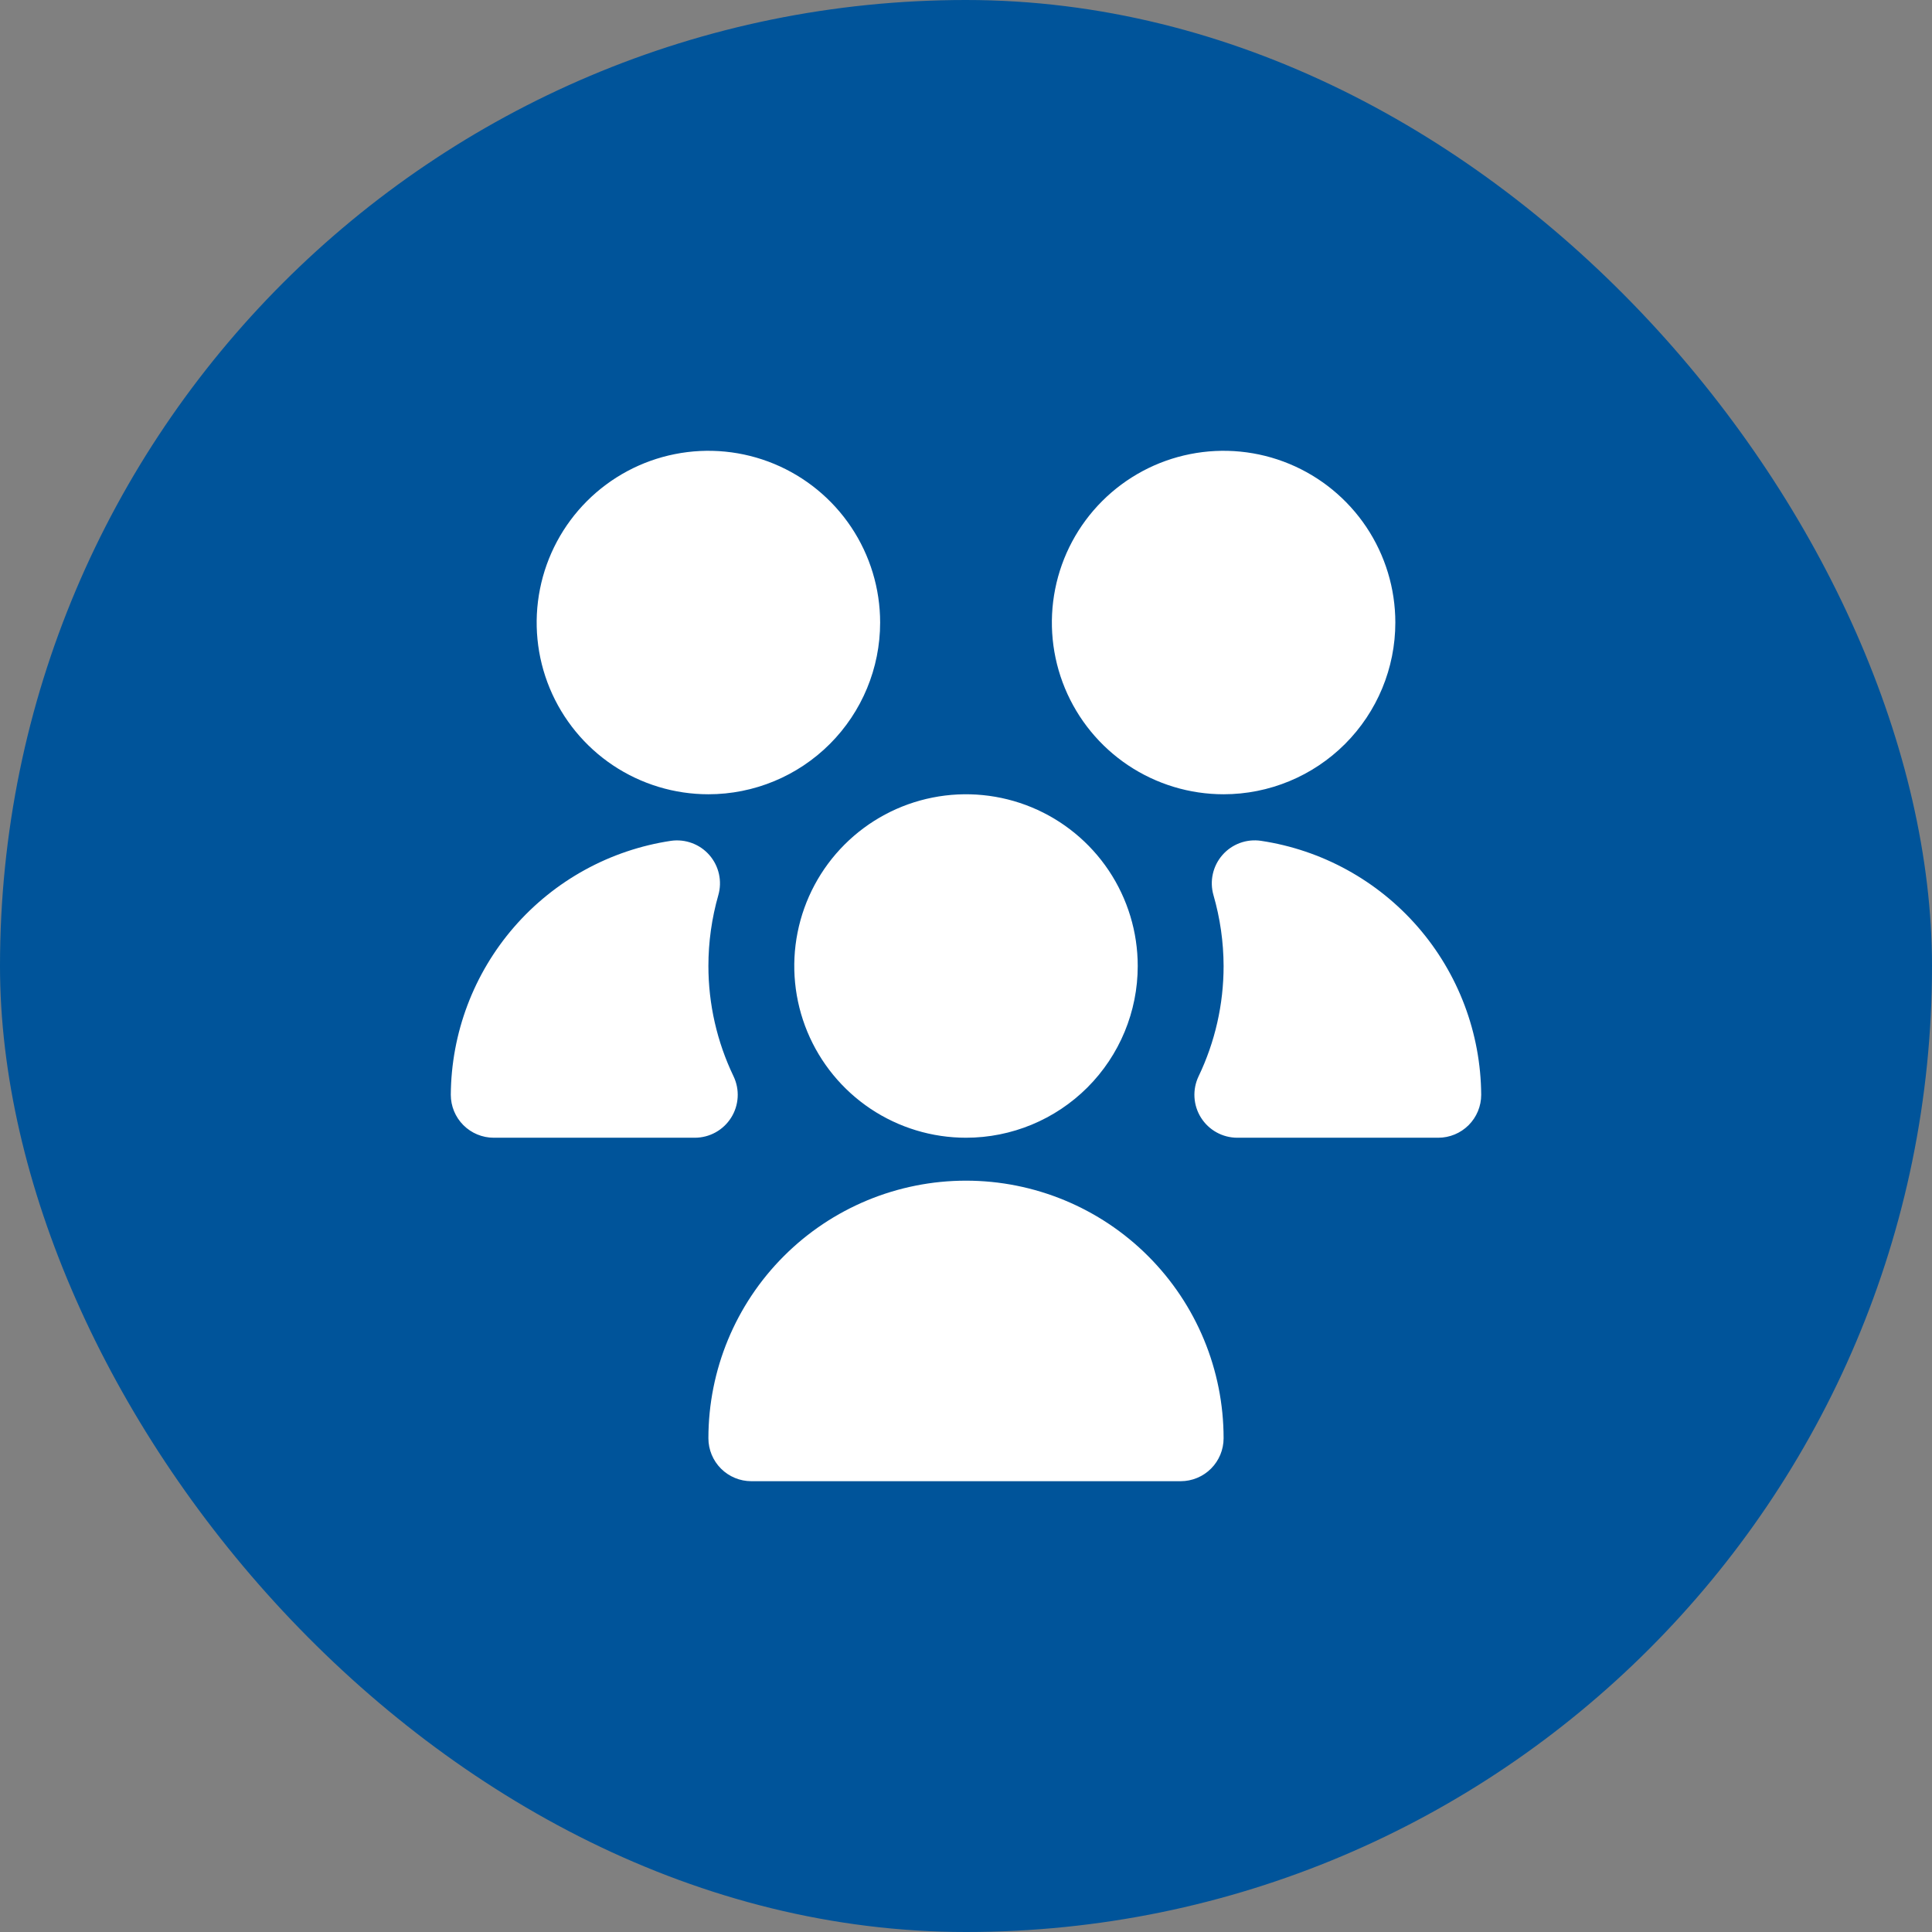 <svg width="90" height="90" viewBox="0 0 90 90" fill="none" xmlns="http://www.w3.org/2000/svg">
<rect x="0" y="0" width="90" height="90" fill="#808080" stroke="none"/>
<rect width="90" height="90" rx="45" fill="#00549A"/>
<g clip-path="url(#clip0_2991_8738)">
<path d="M45 53C43.418 53 41.871 52.531 40.555 51.652C39.24 50.773 38.215 49.523 37.609 48.062C37.004 46.6 36.845 44.991 37.154 43.439C37.462 41.887 38.224 40.462 39.343 39.343C40.462 38.224 41.887 37.462 43.439 37.154C44.991 36.845 46.6 37.004 48.062 37.609C49.523 38.215 50.773 39.24 51.652 40.555C52.531 41.871 53 43.418 53 45C53 47.122 52.157 49.157 50.657 50.657C49.157 52.157 47.122 53 45 53ZM32.366 53H23C22.47 53 21.961 52.789 21.586 52.414C21.211 52.039 21 51.53 21 51C21.019 48.128 22.063 45.358 23.945 43.188C25.827 41.019 28.422 39.593 31.262 39.168C31.592 39.122 31.928 39.159 32.24 39.276C32.553 39.392 32.831 39.585 33.049 39.837C33.268 40.089 33.42 40.391 33.492 40.716C33.564 41.041 33.554 41.38 33.462 41.7C33.156 42.773 33 43.884 33 45C33.001 46.779 33.401 48.536 34.172 50.14C34.317 50.444 34.383 50.781 34.363 51.117C34.343 51.454 34.239 51.78 34.059 52.065C33.879 52.351 33.631 52.586 33.336 52.749C33.041 52.913 32.709 52.999 32.372 53H32.366ZM55 69H35C34.47 69 33.961 68.789 33.586 68.414C33.211 68.039 33 67.53 33 67C33 63.817 34.264 60.765 36.515 58.515C38.765 56.264 41.817 55 45 55C48.183 55 51.235 56.264 53.485 58.515C55.736 60.765 57 63.817 57 67C57 67.53 56.789 68.039 56.414 68.414C56.039 68.789 55.53 69 55 69ZM57 37C55.418 37 53.871 36.531 52.555 35.652C51.24 34.773 50.215 33.523 49.609 32.062C49.004 30.6 48.845 28.991 49.154 27.439C49.462 25.887 50.224 24.462 51.343 23.343C52.462 22.224 53.887 21.462 55.439 21.154C56.991 20.845 58.6 21.003 60.062 21.609C61.523 22.215 62.773 23.24 63.652 24.555C64.531 25.871 65 27.418 65 29C65 31.122 64.157 33.157 62.657 34.657C61.157 36.157 59.122 37 57 37ZM33 37C31.418 37 29.871 36.531 28.555 35.652C27.24 34.773 26.215 33.523 25.609 32.062C25.003 30.6 24.845 28.991 25.154 27.439C25.462 25.887 26.224 24.462 27.343 23.343C28.462 22.224 29.887 21.462 31.439 21.154C32.991 20.845 34.6 21.003 36.062 21.609C37.523 22.215 38.773 23.24 39.652 24.555C40.531 25.871 41 27.418 41 29C41 31.122 40.157 33.157 38.657 34.657C37.157 36.157 35.122 37 33 37ZM67 53H57.634C57.297 52.999 56.965 52.913 56.67 52.749C56.375 52.586 56.127 52.351 55.947 52.065C55.767 51.78 55.663 51.454 55.643 51.117C55.623 50.781 55.689 50.444 55.834 50.14C56.603 48.536 57.001 46.779 57 45C56.997 43.883 56.838 42.773 56.528 41.7C56.436 41.379 56.425 41.039 56.498 40.713C56.57 40.387 56.724 40.084 56.943 39.832C57.163 39.58 57.443 39.387 57.756 39.271C58.07 39.155 58.407 39.12 58.738 39.168C61.578 39.593 64.173 41.019 66.055 43.188C67.937 45.358 68.981 48.128 69 51C69 51.53 68.789 52.039 68.414 52.414C68.039 52.789 67.53 53 67 53Z" fill="white"/>
</g>
<defs>
<clipPath id="clip0_2991_8738">
<rect width="48" height="48" fill="white" transform="translate(21 21)"/>
</clipPath>
</defs>
</svg>
